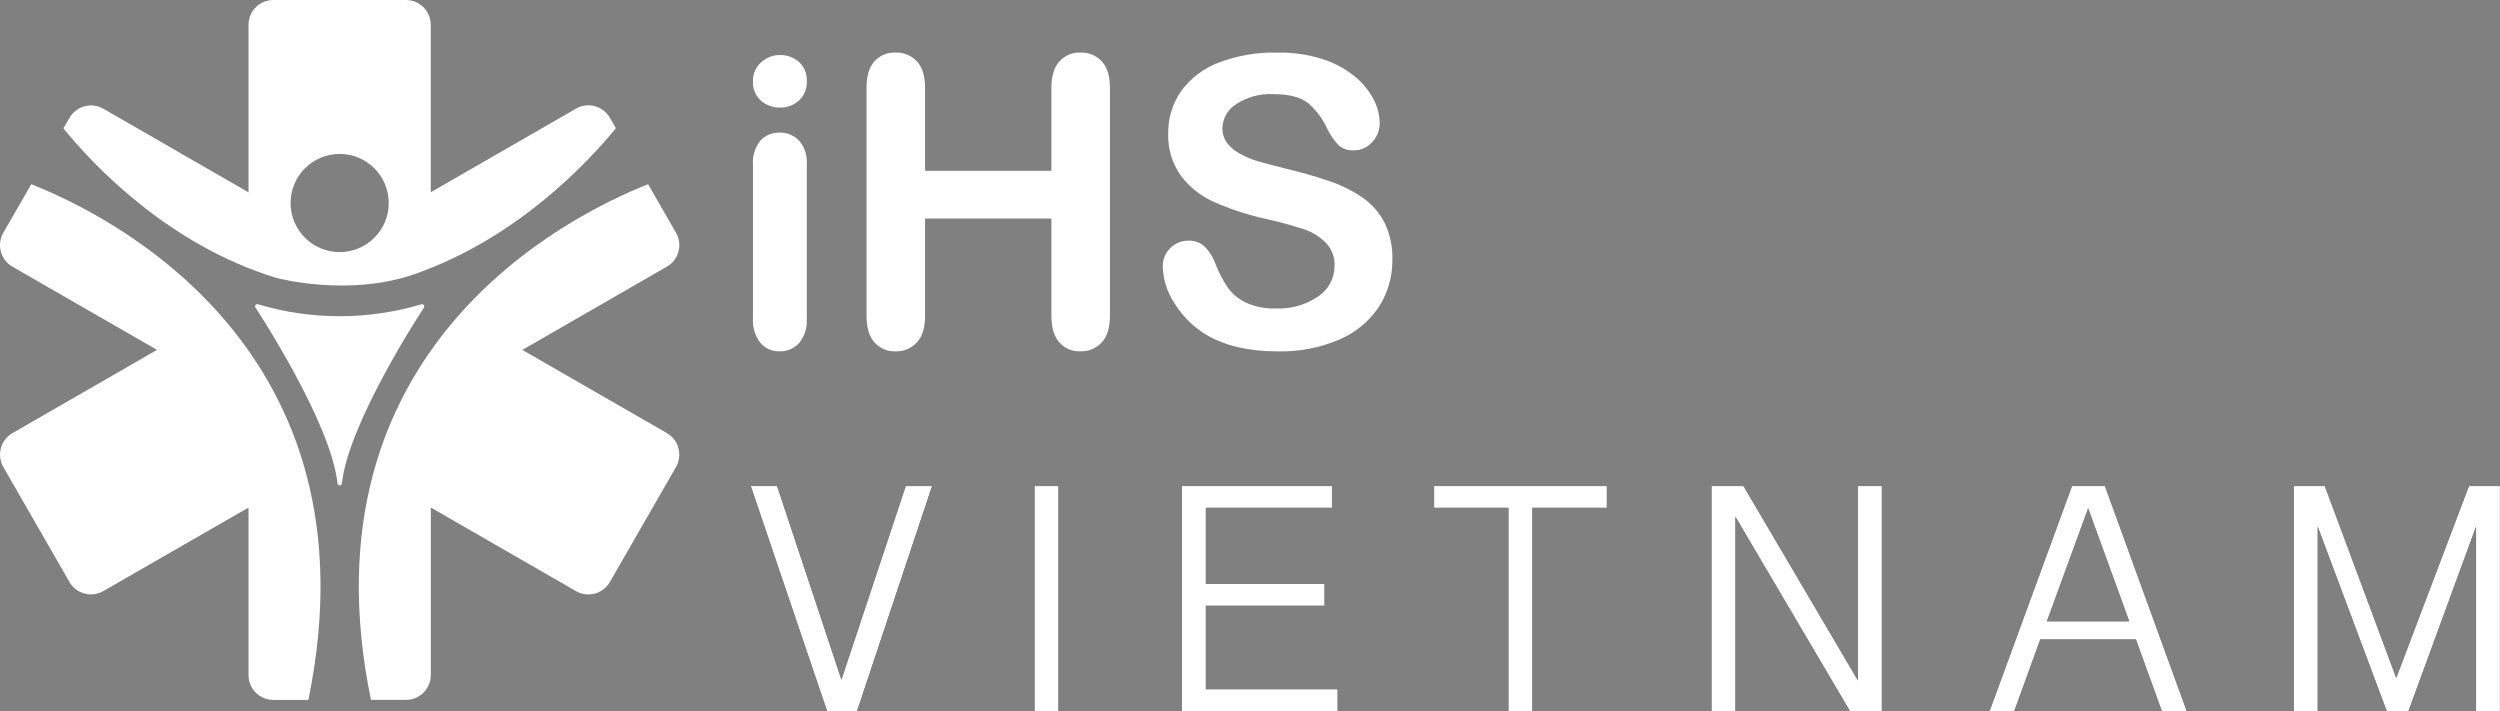 <?xml version="1.0" encoding="UTF-8"?>
<svg width="545px" height="155px" viewBox="0 0 545 155" version="1.1" xmlns="http://www.w3.org/2000/svg" xmlns:xlink="http://www.w3.org/1999/xlink">
    <rect x="0" y="0" width="545" height="155" fill="#808080" stroke="none"/>
    <title>logo-ihs-white</title>
    <defs>
        <path d="M186.84,155 L203.188,105.957 L197.457,105.957 L183.43,148.18 L169.402,105.957 L163.672,105.957 L180.301,155 L186.84,155 Z M230.728,155 L230.728,105.957 L225.525,105.957 L225.525,155 L230.728,155 Z M291.596,155 L291.596,150.254 L262.874,150.254 L262.874,132.043 L288.749,132.043 L288.749,127.297 L262.874,127.297 L262.874,110.703 L290.366,110.703 L290.366,105.957 L257.67,105.957 L257.67,155 L291.596,155 Z M334.043,155 L334.043,110.703 L350.285,110.703 L350.285,105.957 L312.633,105.957 L312.633,110.703 L328.84,110.703 L328.84,155 L334.043,155 Z M378.317,155 L378.317,112.637 L403.278,155 L410.239,155 L410.239,105.957 L405.036,105.957 L405.036,148.355 L380.075,105.957 L373.114,105.957 L373.114,155 L378.317,155 Z M439.115,155 L444.776,139.391 L465.623,139.391 L471.283,155 L476.697,155 L458.873,105.957 L451.701,105.957 L433.737,155 L439.115,155 Z M464.182,135.453 L446.217,135.453 L455.217,110.809 L464.182,135.453 Z M505.257,155 L505.257,114.781 L520.304,155 L525.05,155 L539.781,114.781 L539.781,155 L544.984,155 L544.984,105.957 L538.234,105.957 L522.378,147.793 L506.804,105.957 L500.054,105.957 L500.054,155 L505.257,155 Z" id="path-1"></path>
    </defs>
    <g id="Page-1" stroke="none" stroke-width="1" fill="none" fill-rule="evenodd">
        <g id="Apple-TV" transform="translate(-699, -385)" fill-rule="nonzero">
            <g id="logo-ihs-white" transform="translate(699, 385)">
                <g fill="#FFFFFF">
                    <g id="Group_2" transform="translate(0.006, 0)">
                        <g id="Group_1" transform="translate(13, 0)">
                            <path d="M47.2,60.57 C47.2,60.57 62.87,64.85 77.46,59.73 C99.6,51.97 114.95,35.65 121.26,27.96 L119.95,25.68 C119.235,24.432 118.052,23.521 116.663,23.148 C115.275,22.774 113.794,22.969 112.55,23.69 L80.9,41.91 L80.9,5.42 C80.902,3.982 80.332,2.602 79.315,1.585 C78.298,0.568 76.918,-0.002 75.48,-5.93010558e-06 L46.59,-5.93010558e-06 C45.152,-0.002 43.772,0.568 42.755,1.585 C41.738,2.602 41.168,3.982 41.17,5.42 L41.17,41.93 L9.54,23.71 C8.295,22.991 6.815,22.797 5.427,23.17 C4.039,23.544 2.856,24.454 2.14,25.7 L0.82,27.99 C7.35,36 23.63,53.35 47.2,60.57 Z M61.04,33.56 C66.949,33.56 71.74,38.351 71.74,44.26 C71.74,50.169 66.949,54.96 61.04,54.96 C55.131,54.96 50.34,50.169 50.34,44.26 C50.34,38.351 55.131,33.56 61.04,33.56 L61.04,33.56 Z" id="Path_1"></path>
                        </g>
                        <path d="M145.37,94.41 L113.86,76.28 L145.37,58.13 C146.618,57.415 147.529,56.232 147.902,54.843 C148.276,53.455 148.081,51.974 147.36,50.73 L141.28,40.16 C123.8,47.06 65.15,76.25 80.86,152.57 L88.49,152.57 C89.928,152.572 91.308,152.002 92.325,150.985 C93.342,149.968 93.912,148.588 93.91,147.15 L93.91,110.64 L125.55,128.86 C126.795,129.578 128.274,129.772 129.662,129.399 C131.05,129.025 132.233,128.116 132.95,126.87 L147.36,101.81 C148.847,99.216 147.957,95.908 145.37,94.41 Z" id="Path_2"></path>
                        <path d="M6.81,40.16 L0.72,50.74 C0.002,51.985 -0.192,53.464 0.181,54.852 C0.555,56.24 1.464,57.423 2.71,58.14 L34.22,76.27 L2.71,94.42 C0.123,95.914 -0.767,99.219 0.72,101.81 L15.13,126.86 C15.845,128.108 17.028,129.019 18.417,129.392 C19.805,129.766 21.286,129.571 22.53,128.85 L54.17,110.65 L54.17,147.16 C54.168,148.598 54.738,149.978 55.755,150.995 C56.772,152.012 58.152,152.582 59.59,152.58 L67.22,152.58 C82.94,76.25 24.3,47.06 6.81,40.16 Z" id="Path_3"></path>
                        <path d="M92.39,66.51 C92.268,66.351 92.064,66.281 91.87,66.33 C80.248,69.803 67.864,69.806 56.24,66.34 C56.046,66.269 55.829,66.329 55.7,66.49 C55.569,66.651 55.561,66.88 55.68,67.05 C55.84,67.3 72.16,92.02 73.57,105.4 C73.597,105.644 73.804,105.829 74.05,105.829 C74.296,105.829 74.503,105.644 74.53,105.4 C75.94,92.02 92.25,67.3 92.42,67.05 C92.521,66.881 92.509,66.667 92.39,66.51 L92.39,66.51 Z" id="Path_4"></path>
                    </g>
                    <g id="Group_4" transform="translate(164.006, 11)">
                        <g id="Group_3">
                            <path d="M6.07,12.45 C4.536,12.485 3.043,11.951 1.88,10.95 C0.686,9.87 0.046,8.307 0.14,6.7 C0.095,5.137 0.748,3.635 1.92,2.6 C3.046,1.552 4.532,0.976 6.07,0.99 C7.548,0.978 8.981,1.496 10.11,2.45 C11.324,3.517 11.974,5.087 11.87,6.7 C11.958,8.296 11.327,9.848 10.15,10.93 C9.031,11.934 7.573,12.477 6.07,12.45 L6.07,12.45 Z M11.87,24.56 L11.87,58.46 C12.012,60.386 11.41,62.293 10.19,63.79 C9.1,64.977 7.55,65.633 5.94,65.59 C4.336,65.638 2.795,64.958 1.75,63.74 C0.587,62.232 0.014,60.351 0.14,58.45 L0.14,24.91 C4.01274968e-05,23.023 0.575,21.153 1.75,19.67 C2.821,18.498 4.353,17.855 5.94,17.91 C7.543,17.862 9.09,18.503 10.19,19.67 C11.369,21.017 11.973,22.773 11.87,24.56 L11.87,24.56 Z" id="Path_5"></path>
                            <path d="M37.66,8.19 L37.66,26.24 L65.2,26.24 L65.2,8.19 C65.2,5.61 65.78,3.677 66.94,2.39 C68.105,1.1 69.783,0.393 71.52,0.46 C73.276,0.395 74.975,1.091 76.18,2.37 C77.37,3.64 77.96,5.59 77.96,8.19 L77.96,57.82 C77.96,60.43 77.36,62.37 76.16,63.66 C74.966,64.945 73.273,65.65 71.52,65.59 C69.77,65.664 68.079,64.944 66.92,63.63 C65.77,62.33 65.197,60.39 65.2,57.81 L65.2,36.64 L37.66,36.64 L37.66,57.82 C37.66,60.43 37.06,62.37 35.86,63.66 C34.666,64.945 32.973,65.65 31.22,65.59 C29.47,65.664 27.779,64.944 26.62,63.63 C25.47,62.33 24.897,60.39 24.9,57.81 L24.9,8.19 C24.9,5.61 25.467,3.677 26.6,2.39 C27.771,1.084 29.468,0.374 31.22,0.46 C32.976,0.395 34.675,1.091 35.88,2.37 C37.06,3.65 37.66,5.59 37.66,8.19 Z" id="Path_6"></path>
                            <path d="M139.53,45.62 C139.579,49.258 138.557,52.829 136.59,55.89 C134.475,59.058 131.478,61.537 127.97,63.02 C123.723,64.832 119.136,65.712 114.52,65.6 C108.3,65.6 103.173,64.427 99.14,62.08 C96.305,60.414 93.911,58.093 92.16,55.31 C90.493,52.881 89.559,50.025 89.47,47.08 C89.456,45.569 90.056,44.118 91.132,43.058 C92.209,41.999 93.67,41.422 95.18,41.46 C96.444,41.429 97.671,41.892 98.6,42.75 C99.673,43.826 100.486,45.133 100.98,46.57 C101.659,48.337 102.531,50.024 103.58,51.6 C104.592,53.02 105.943,54.165 107.51,54.93 C109.596,55.885 111.878,56.333 114.17,56.24 C117.449,56.388 120.686,55.461 123.39,53.6 C125.597,52.128 126.925,49.653 126.93,47 C127.007,45.115 126.318,43.279 125.02,41.91 C123.633,40.537 121.94,39.513 120.08,38.92 C117.418,38.054 114.715,37.324 111.98,36.73 C108.075,35.875 104.265,34.629 100.61,33.01 C97.731,31.734 95.231,29.736 93.35,27.21 C91.49,24.538 90.546,21.334 90.66,18.08 C90.61,14.778 91.604,11.544 93.5,8.84 C95.571,6.012 98.425,3.853 101.71,2.63 C105.741,1.101 110.03,0.365 114.34,0.46 C117.739,0.39 121.127,0.877 124.37,1.9 C126.933,2.718 129.319,4.015 131.4,5.72 C133.087,7.095 134.475,8.8 135.48,10.73 C136.298,12.311 136.74,14.06 136.77,15.84 C136.769,17.361 136.194,18.825 135.16,19.94 C134.165,21.126 132.688,21.798 131.14,21.77 C129.929,21.854 128.733,21.459 127.81,20.67 C126.814,19.601 125.982,18.392 125.34,17.08 C124.38,14.95 122.972,13.054 121.21,11.52 C119.61,10.19 117.033,9.523 113.48,9.52 C110.661,9.384 107.871,10.144 105.51,11.69 C103.681,12.804 102.54,14.769 102.48,16.91 C102.451,18.084 102.813,19.234 103.51,20.18 C104.275,21.163 105.244,21.968 106.35,22.54 C107.512,23.178 108.734,23.697 110,24.09 C111.23,24.46 113.27,25.01 116.1,25.72 C119.362,26.469 122.583,27.387 125.75,28.47 C128.359,29.336 130.833,30.565 133.1,32.12 C135.095,33.523 136.718,35.39 137.83,37.56 C139.037,40.071 139.62,42.836 139.53,45.62 Z" id="Path_7"></path>
                        </g>
                    </g>
                </g>
                <g id="VIETNAM">
                    <use fill="#000000" xlink:href="#path-1"></use>
                    <use fill="#FFFFFF" xlink:href="#path-1"></use>
                </g>
            </g>
        </g>
    </g>
</svg>